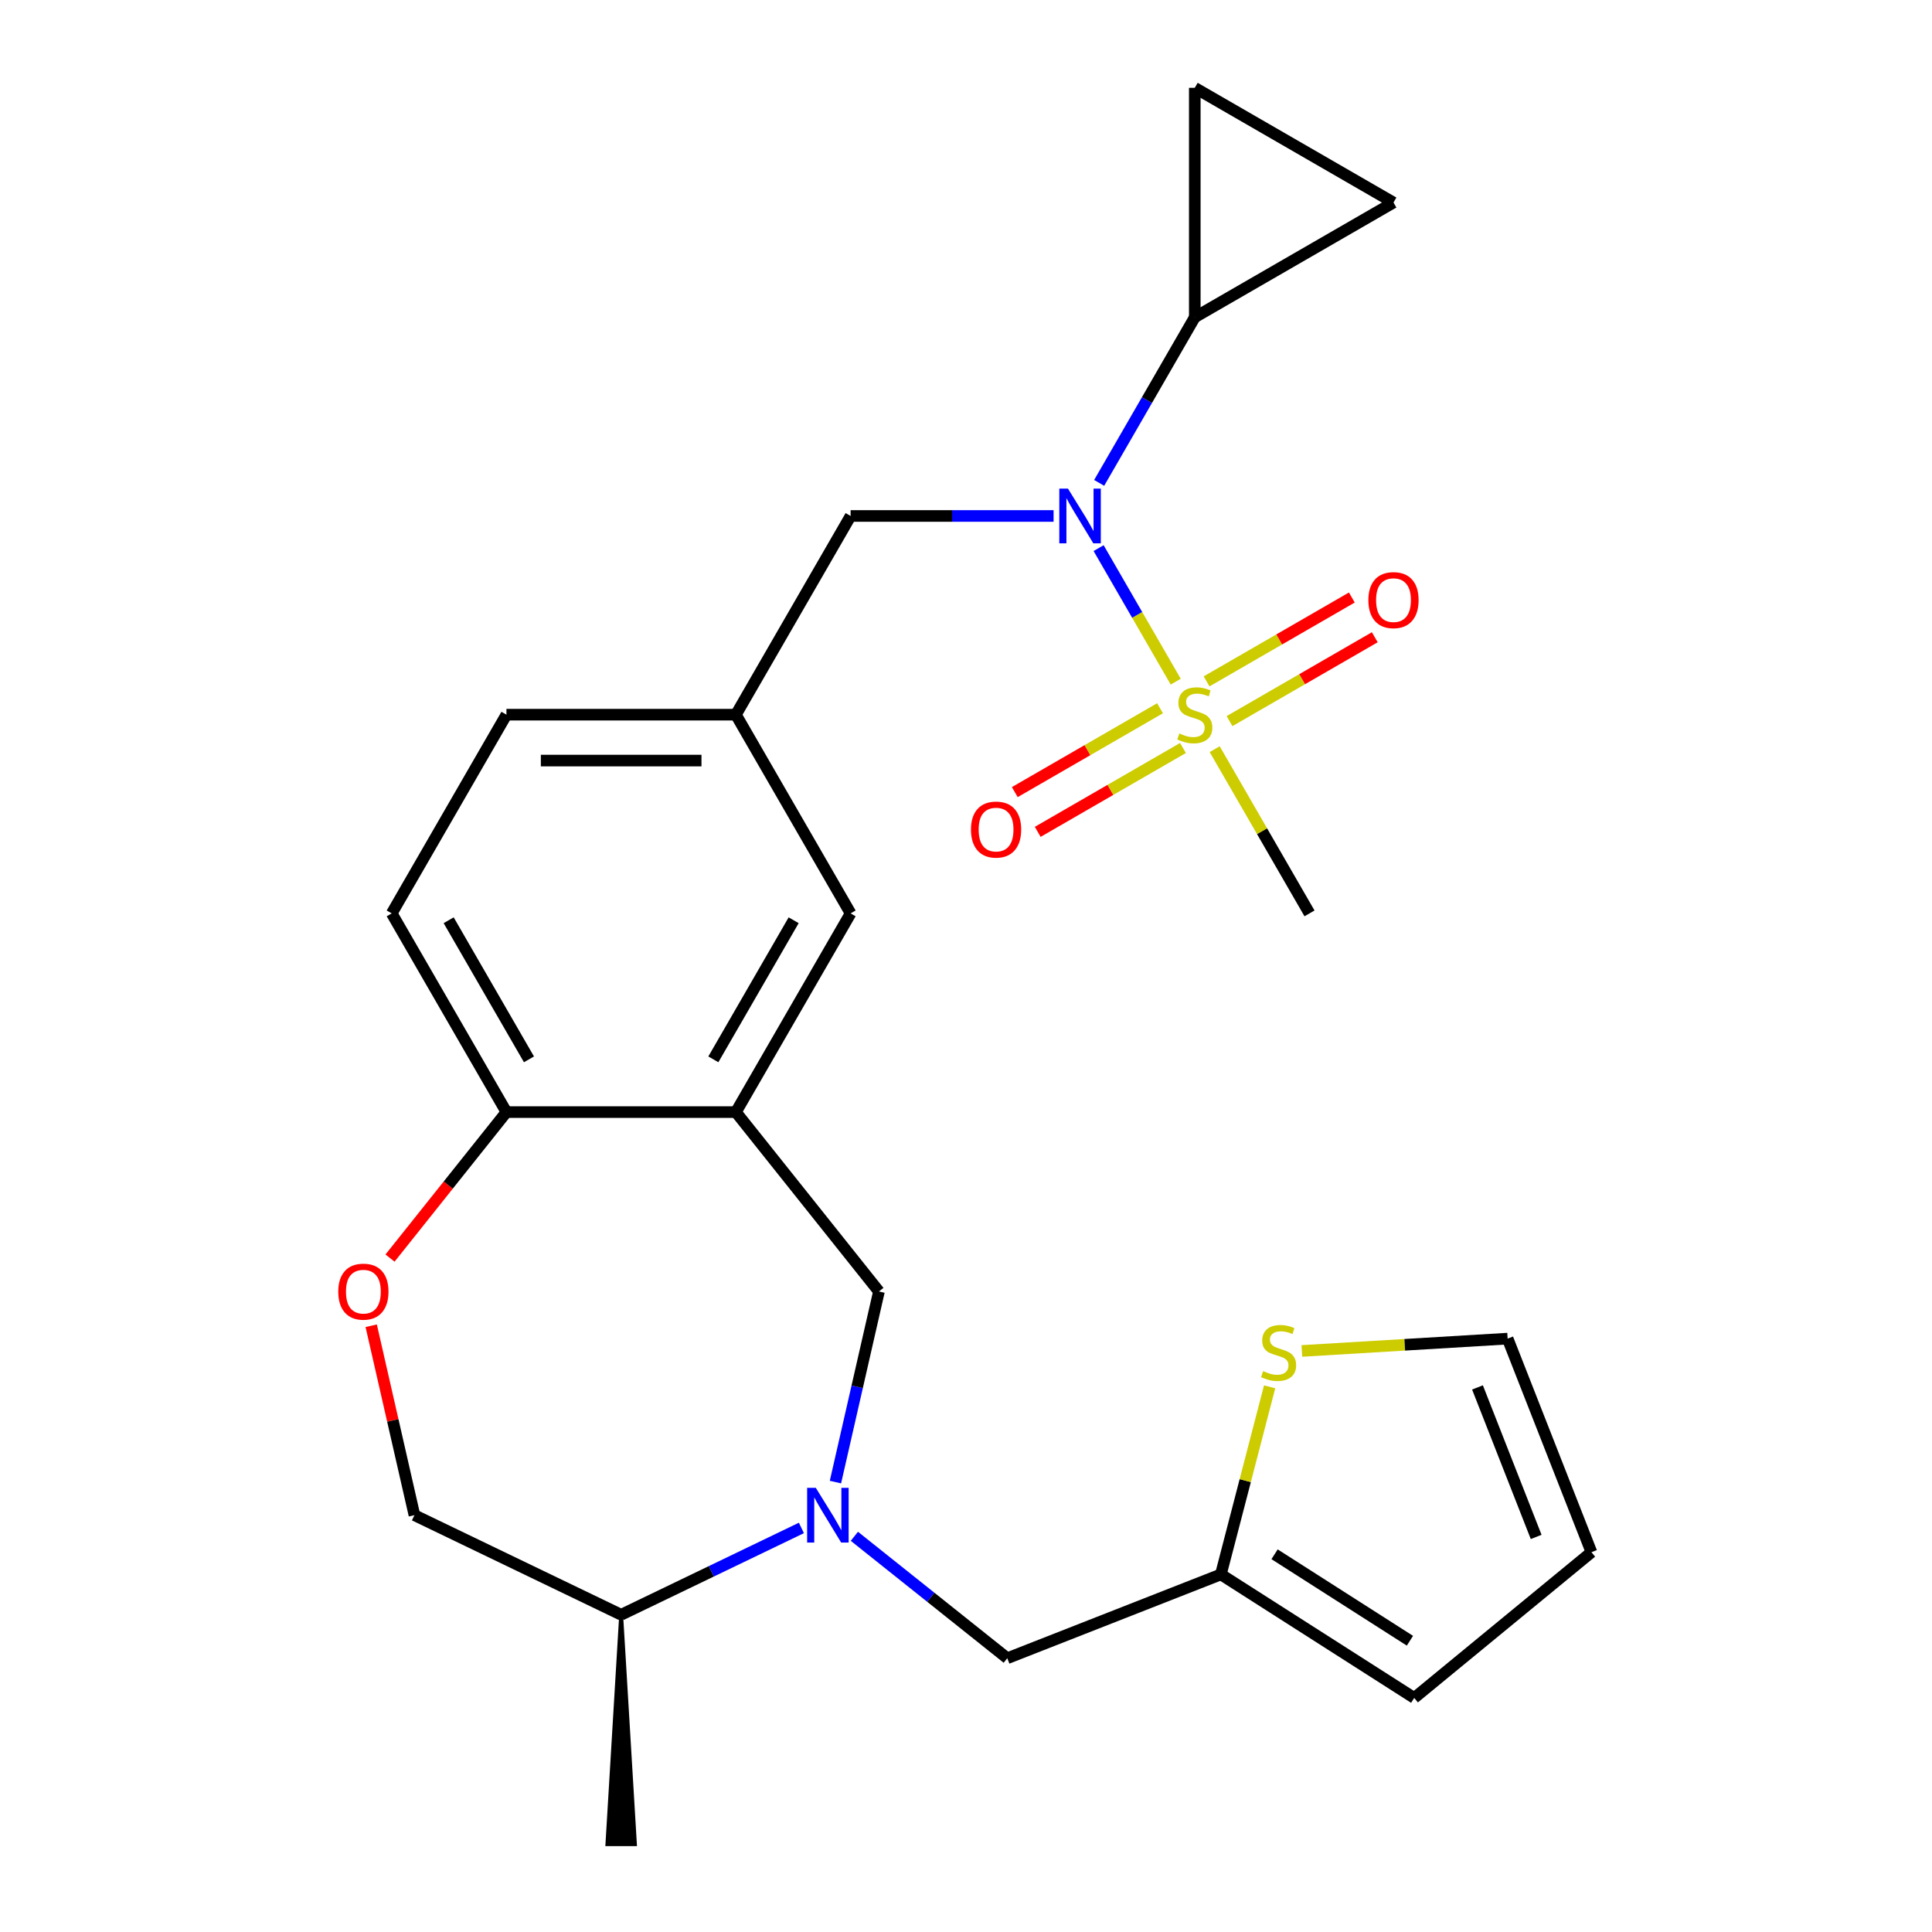 <?xml version='1.0' encoding='iso-8859-1'?>
<svg version='1.1' baseProfile='full'
              xmlns='http://www.w3.org/2000/svg'
                      xmlns:rdkit='http://www.rdkit.org/xml'
                      xmlns:xlink='http://www.w3.org/1999/xlink'
                  xml:space='preserve'
width='1000px' height='1000px' viewBox='0 0 1000 1000'>
<!-- END OF HEADER -->
<rect style='opacity:1.0;fill:#FFFFFF;stroke:none' width='1000' height='1000' x='0' y='0'> </rect>
<path class='bond-0' d='M 608.55,352.829 L 588.595,318.266' style='fill:none;fill-rule:evenodd;stroke:#CCCC00;stroke-width:6px;stroke-linecap:butt;stroke-linejoin:miter;stroke-opacity:1' />
<path class='bond-0' d='M 588.595,318.266 L 568.64,283.703' style='fill:none;fill-rule:evenodd;stroke:#0000FF;stroke-width:6px;stroke-linecap:butt;stroke-linejoin:miter;stroke-opacity:1' />
<path class='bond-12' d='M 600.43,366.589 L 562.839,388.292' style='fill:none;fill-rule:evenodd;stroke:#CCCC00;stroke-width:6px;stroke-linecap:butt;stroke-linejoin:miter;stroke-opacity:1' />
<path class='bond-12' d='M 562.839,388.292 L 525.249,409.995' style='fill:none;fill-rule:evenodd;stroke:#FF0000;stroke-width:6px;stroke-linecap:butt;stroke-linejoin:miter;stroke-opacity:1' />
<path class='bond-12' d='M 612.306,387.159 L 574.716,408.862' style='fill:none;fill-rule:evenodd;stroke:#CCCC00;stroke-width:6px;stroke-linecap:butt;stroke-linejoin:miter;stroke-opacity:1' />
<path class='bond-12' d='M 574.716,408.862 L 537.125,430.565' style='fill:none;fill-rule:evenodd;stroke:#FF0000;stroke-width:6px;stroke-linecap:butt;stroke-linejoin:miter;stroke-opacity:1' />
<path class='bond-13' d='M 636.404,373.246 L 673.994,351.544' style='fill:none;fill-rule:evenodd;stroke:#CCCC00;stroke-width:6px;stroke-linecap:butt;stroke-linejoin:miter;stroke-opacity:1' />
<path class='bond-13' d='M 673.994,351.544 L 711.584,329.841' style='fill:none;fill-rule:evenodd;stroke:#FF0000;stroke-width:6px;stroke-linecap:butt;stroke-linejoin:miter;stroke-opacity:1' />
<path class='bond-13' d='M 624.528,352.676 L 662.118,330.973' style='fill:none;fill-rule:evenodd;stroke:#CCCC00;stroke-width:6px;stroke-linecap:butt;stroke-linejoin:miter;stroke-opacity:1' />
<path class='bond-13' d='M 662.118,330.973 L 699.708,309.271' style='fill:none;fill-rule:evenodd;stroke:#FF0000;stroke-width:6px;stroke-linecap:butt;stroke-linejoin:miter;stroke-opacity:1' />
<path class='bond-23' d='M 628.722,387.767 L 653.26,430.268' style='fill:none;fill-rule:evenodd;stroke:#CCCC00;stroke-width:6px;stroke-linecap:butt;stroke-linejoin:miter;stroke-opacity:1' />
<path class='bond-23' d='M 653.26,430.268 L 677.798,472.768' style='fill:none;fill-rule:evenodd;stroke:#000000;stroke-width:6px;stroke-linecap:butt;stroke-linejoin:miter;stroke-opacity:1' />
<path class='bond-3' d='M 568.925,249.938 L 593.671,207.077' style='fill:none;fill-rule:evenodd;stroke:#0000FF;stroke-width:6px;stroke-linecap:butt;stroke-linejoin:miter;stroke-opacity:1' />
<path class='bond-3' d='M 593.671,207.077 L 618.417,164.216' style='fill:none;fill-rule:evenodd;stroke:#000000;stroke-width:6px;stroke-linecap:butt;stroke-linejoin:miter;stroke-opacity:1' />
<path class='bond-14' d='M 545.327,267.067 L 492.8,267.067' style='fill:none;fill-rule:evenodd;stroke:#0000FF;stroke-width:6px;stroke-linecap:butt;stroke-linejoin:miter;stroke-opacity:1' />
<path class='bond-14' d='M 492.8,267.067 L 440.274,267.067' style='fill:none;fill-rule:evenodd;stroke:#000000;stroke-width:6px;stroke-linecap:butt;stroke-linejoin:miter;stroke-opacity:1' />
<path class='bond-1' d='M 432.423,767.126 L 443.681,717.798' style='fill:none;fill-rule:evenodd;stroke:#0000FF;stroke-width:6px;stroke-linecap:butt;stroke-linejoin:miter;stroke-opacity:1' />
<path class='bond-1' d='M 443.681,717.798 L 454.94,668.471' style='fill:none;fill-rule:evenodd;stroke:#000000;stroke-width:6px;stroke-linecap:butt;stroke-linejoin:miter;stroke-opacity:1' />
<path class='bond-10' d='M 442.222,795.188 L 481.793,826.745' style='fill:none;fill-rule:evenodd;stroke:#0000FF;stroke-width:6px;stroke-linecap:butt;stroke-linejoin:miter;stroke-opacity:1' />
<path class='bond-10' d='M 481.793,826.745 L 521.365,858.302' style='fill:none;fill-rule:evenodd;stroke:#000000;stroke-width:6px;stroke-linecap:butt;stroke-linejoin:miter;stroke-opacity:1' />
<path class='bond-16' d='M 414.804,790.857 L 368.158,813.32' style='fill:none;fill-rule:evenodd;stroke:#0000FF;stroke-width:6px;stroke-linecap:butt;stroke-linejoin:miter;stroke-opacity:1' />
<path class='bond-16' d='M 368.158,813.32 L 321.512,835.784' style='fill:none;fill-rule:evenodd;stroke:#000000;stroke-width:6px;stroke-linecap:butt;stroke-linejoin:miter;stroke-opacity:1' />
<path class='bond-2' d='M 380.893,575.619 L 440.274,472.768' style='fill:none;fill-rule:evenodd;stroke:#000000;stroke-width:6px;stroke-linecap:butt;stroke-linejoin:miter;stroke-opacity:1' />
<path class='bond-2' d='M 369.23,548.315 L 410.797,476.32' style='fill:none;fill-rule:evenodd;stroke:#000000;stroke-width:6px;stroke-linecap:butt;stroke-linejoin:miter;stroke-opacity:1' />
<path class='bond-4' d='M 380.893,575.619 L 454.94,668.471' style='fill:none;fill-rule:evenodd;stroke:#000000;stroke-width:6px;stroke-linecap:butt;stroke-linejoin:miter;stroke-opacity:1' />
<path class='bond-27' d='M 380.893,575.619 L 262.131,575.619' style='fill:none;fill-rule:evenodd;stroke:#000000;stroke-width:6px;stroke-linecap:butt;stroke-linejoin:miter;stroke-opacity:1' />
<path class='bond-6' d='M 618.417,164.216 L 618.417,45.455' style='fill:none;fill-rule:evenodd;stroke:#000000;stroke-width:6px;stroke-linecap:butt;stroke-linejoin:miter;stroke-opacity:1' />
<path class='bond-7' d='M 618.417,164.216 L 721.267,104.835' style='fill:none;fill-rule:evenodd;stroke:#000000;stroke-width:6px;stroke-linecap:butt;stroke-linejoin:miter;stroke-opacity:1' />
<path class='bond-5' d='M 201.872,651.182 L 232.002,613.4' style='fill:none;fill-rule:evenodd;stroke:#FF0000;stroke-width:6px;stroke-linecap:butt;stroke-linejoin:miter;stroke-opacity:1' />
<path class='bond-5' d='M 232.002,613.4 L 262.131,575.619' style='fill:none;fill-rule:evenodd;stroke:#000000;stroke-width:6px;stroke-linecap:butt;stroke-linejoin:miter;stroke-opacity:1' />
<path class='bond-18' d='M 192.131,686.2 L 203.321,735.227' style='fill:none;fill-rule:evenodd;stroke:#FF0000;stroke-width:6px;stroke-linecap:butt;stroke-linejoin:miter;stroke-opacity:1' />
<path class='bond-18' d='M 203.321,735.227 L 214.512,784.255' style='fill:none;fill-rule:evenodd;stroke:#000000;stroke-width:6px;stroke-linecap:butt;stroke-linejoin:miter;stroke-opacity:1' />
<path class='bond-26' d='M 618.417,45.455 L 721.267,104.835' style='fill:none;fill-rule:evenodd;stroke:#000000;stroke-width:6px;stroke-linecap:butt;stroke-linejoin:miter;stroke-opacity:1' />
<path class='bond-8' d='M 262.131,575.619 L 202.751,472.768' style='fill:none;fill-rule:evenodd;stroke:#000000;stroke-width:6px;stroke-linecap:butt;stroke-linejoin:miter;stroke-opacity:1' />
<path class='bond-8' d='M 273.794,548.315 L 232.228,476.32' style='fill:none;fill-rule:evenodd;stroke:#000000;stroke-width:6px;stroke-linecap:butt;stroke-linejoin:miter;stroke-opacity:1' />
<path class='bond-9' d='M 631.917,814.913 L 521.365,858.302' style='fill:none;fill-rule:evenodd;stroke:#000000;stroke-width:6px;stroke-linecap:butt;stroke-linejoin:miter;stroke-opacity:1' />
<path class='bond-11' d='M 631.917,814.913 L 644.536,766.367' style='fill:none;fill-rule:evenodd;stroke:#000000;stroke-width:6px;stroke-linecap:butt;stroke-linejoin:miter;stroke-opacity:1' />
<path class='bond-11' d='M 644.536,766.367 L 657.156,717.82' style='fill:none;fill-rule:evenodd;stroke:#CCCC00;stroke-width:6px;stroke-linecap:butt;stroke-linejoin:miter;stroke-opacity:1' />
<path class='bond-20' d='M 631.917,814.913 L 732,878.849' style='fill:none;fill-rule:evenodd;stroke:#000000;stroke-width:6px;stroke-linecap:butt;stroke-linejoin:miter;stroke-opacity:1' />
<path class='bond-20' d='M 659.716,804.487 L 729.775,849.242' style='fill:none;fill-rule:evenodd;stroke:#000000;stroke-width:6px;stroke-linecap:butt;stroke-linejoin:miter;stroke-opacity:1' />
<path class='bond-19' d='M 673.845,699.249 L 727.095,696.059' style='fill:none;fill-rule:evenodd;stroke:#CCCC00;stroke-width:6px;stroke-linecap:butt;stroke-linejoin:miter;stroke-opacity:1' />
<path class='bond-19' d='M 727.095,696.059 L 780.345,692.869' style='fill:none;fill-rule:evenodd;stroke:#000000;stroke-width:6px;stroke-linecap:butt;stroke-linejoin:miter;stroke-opacity:1' />
<path class='bond-17' d='M 440.274,267.067 L 380.893,369.918' style='fill:none;fill-rule:evenodd;stroke:#000000;stroke-width:6px;stroke-linecap:butt;stroke-linejoin:miter;stroke-opacity:1' />
<path class='bond-15' d='M 440.274,472.768 L 380.893,369.918' style='fill:none;fill-rule:evenodd;stroke:#000000;stroke-width:6px;stroke-linecap:butt;stroke-linejoin:miter;stroke-opacity:1' />
<path class='bond-25' d='M 321.512,835.784 L 314.387,954.545 L 328.638,954.545 Z' style='fill:#000000;fill-rule:evenodd;fill-opacity:1;stroke:#000000;stroke-width:2px;stroke-linecap:butt;stroke-linejoin:miter;stroke-opacity:1;' />
<path class='bond-28' d='M 321.512,835.784 L 214.512,784.255' style='fill:none;fill-rule:evenodd;stroke:#000000;stroke-width:6px;stroke-linecap:butt;stroke-linejoin:miter;stroke-opacity:1' />
<path class='bond-24' d='M 380.893,369.918 L 262.131,369.918' style='fill:none;fill-rule:evenodd;stroke:#000000;stroke-width:6px;stroke-linecap:butt;stroke-linejoin:miter;stroke-opacity:1' />
<path class='bond-24' d='M 363.079,393.67 L 279.946,393.67' style='fill:none;fill-rule:evenodd;stroke:#000000;stroke-width:6px;stroke-linecap:butt;stroke-linejoin:miter;stroke-opacity:1' />
<path class='bond-29' d='M 780.345,692.869 L 823.733,803.421' style='fill:none;fill-rule:evenodd;stroke:#000000;stroke-width:6px;stroke-linecap:butt;stroke-linejoin:miter;stroke-opacity:1' />
<path class='bond-29' d='M 764.743,718.129 L 795.115,795.516' style='fill:none;fill-rule:evenodd;stroke:#000000;stroke-width:6px;stroke-linecap:butt;stroke-linejoin:miter;stroke-opacity:1' />
<path class='bond-21' d='M 732,878.849 L 823.733,803.421' style='fill:none;fill-rule:evenodd;stroke:#000000;stroke-width:6px;stroke-linecap:butt;stroke-linejoin:miter;stroke-opacity:1' />
<path class='bond-22' d='M 202.751,472.768 L 262.131,369.918' style='fill:none;fill-rule:evenodd;stroke:#000000;stroke-width:6px;stroke-linecap:butt;stroke-linejoin:miter;stroke-opacity:1' />
<path  class='atom-0' d='M 610.417 379.638
Q 610.737 379.758, 612.057 380.318
Q 613.377 380.878, 614.817 381.238
Q 616.297 381.558, 617.737 381.558
Q 620.417 381.558, 621.977 380.278
Q 623.537 378.958, 623.537 376.678
Q 623.537 375.118, 622.737 374.158
Q 621.977 373.198, 620.777 372.678
Q 619.577 372.158, 617.577 371.558
Q 615.057 370.798, 613.537 370.078
Q 612.057 369.358, 610.977 367.838
Q 609.937 366.318, 609.937 363.758
Q 609.937 360.198, 612.337 357.998
Q 614.777 355.798, 619.577 355.798
Q 622.857 355.798, 626.577 357.358
L 625.657 360.438
Q 622.257 359.038, 619.697 359.038
Q 616.937 359.038, 615.417 360.198
Q 613.897 361.318, 613.937 363.278
Q 613.937 364.798, 614.697 365.718
Q 615.497 366.638, 616.617 367.158
Q 617.777 367.678, 619.697 368.278
Q 622.257 369.078, 623.777 369.878
Q 625.297 370.678, 626.377 372.318
Q 627.497 373.918, 627.497 376.678
Q 627.497 380.598, 624.857 382.718
Q 622.257 384.798, 617.897 384.798
Q 615.377 384.798, 613.457 384.238
Q 611.577 383.718, 609.337 382.798
L 610.417 379.638
' fill='#CCCC00'/>
<path  class='atom-1' d='M 552.776 252.907
L 562.056 267.907
Q 562.976 269.387, 564.456 272.067
Q 565.936 274.747, 566.016 274.907
L 566.016 252.907
L 569.776 252.907
L 569.776 281.227
L 565.896 281.227
L 555.936 264.827
Q 554.776 262.907, 553.536 260.707
Q 552.336 258.507, 551.976 257.827
L 551.976 281.227
L 548.296 281.227
L 548.296 252.907
L 552.776 252.907
' fill='#0000FF'/>
<path  class='atom-2' d='M 422.253 770.095
L 431.533 785.095
Q 432.453 786.575, 433.933 789.255
Q 435.413 791.935, 435.493 792.095
L 435.493 770.095
L 439.253 770.095
L 439.253 798.415
L 435.373 798.415
L 425.413 782.015
Q 424.253 780.095, 423.013 777.895
Q 421.813 775.695, 421.453 775.015
L 421.453 798.415
L 417.773 798.415
L 417.773 770.095
L 422.253 770.095
' fill='#0000FF'/>
<path  class='atom-6' d='M 175.085 668.551
Q 175.085 661.751, 178.445 657.951
Q 181.805 654.151, 188.085 654.151
Q 194.365 654.151, 197.725 657.951
Q 201.085 661.751, 201.085 668.551
Q 201.085 675.431, 197.685 679.351
Q 194.285 683.231, 188.085 683.231
Q 181.845 683.231, 178.445 679.351
Q 175.085 675.471, 175.085 668.551
M 188.085 680.031
Q 192.405 680.031, 194.725 677.151
Q 197.085 674.231, 197.085 668.551
Q 197.085 662.991, 194.725 660.191
Q 192.405 657.351, 188.085 657.351
Q 183.765 657.351, 181.405 660.151
Q 179.085 662.951, 179.085 668.551
Q 179.085 674.271, 181.405 677.151
Q 183.765 680.031, 188.085 680.031
' fill='#FF0000'/>
<path  class='atom-12' d='M 653.796 709.691
Q 654.116 709.811, 655.436 710.371
Q 656.756 710.931, 658.196 711.291
Q 659.676 711.611, 661.116 711.611
Q 663.796 711.611, 665.356 710.331
Q 666.916 709.011, 666.916 706.731
Q 666.916 705.171, 666.116 704.211
Q 665.356 703.251, 664.156 702.731
Q 662.956 702.211, 660.956 701.611
Q 658.436 700.851, 656.916 700.131
Q 655.436 699.411, 654.356 697.891
Q 653.316 696.371, 653.316 693.811
Q 653.316 690.251, 655.716 688.051
Q 658.156 685.851, 662.956 685.851
Q 666.236 685.851, 669.956 687.411
L 669.036 690.491
Q 665.636 689.091, 663.076 689.091
Q 660.316 689.091, 658.796 690.251
Q 657.276 691.371, 657.316 693.331
Q 657.316 694.851, 658.076 695.771
Q 658.876 696.691, 659.996 697.211
Q 661.156 697.731, 663.076 698.331
Q 665.636 699.131, 667.156 699.931
Q 668.676 700.731, 669.756 702.371
Q 670.876 703.971, 670.876 706.731
Q 670.876 710.651, 668.236 712.771
Q 665.636 714.851, 661.276 714.851
Q 658.756 714.851, 656.836 714.291
Q 654.956 713.771, 652.716 712.851
L 653.796 709.691
' fill='#CCCC00'/>
<path  class='atom-13' d='M 502.566 429.379
Q 502.566 422.579, 505.926 418.779
Q 509.286 414.979, 515.566 414.979
Q 521.846 414.979, 525.206 418.779
Q 528.566 422.579, 528.566 429.379
Q 528.566 436.259, 525.166 440.179
Q 521.766 444.059, 515.566 444.059
Q 509.326 444.059, 505.926 440.179
Q 502.566 436.299, 502.566 429.379
M 515.566 440.859
Q 519.886 440.859, 522.206 437.979
Q 524.566 435.059, 524.566 429.379
Q 524.566 423.819, 522.206 421.019
Q 519.886 418.179, 515.566 418.179
Q 511.246 418.179, 508.886 420.979
Q 506.566 423.779, 506.566 429.379
Q 506.566 435.099, 508.886 437.979
Q 511.246 440.859, 515.566 440.859
' fill='#FF0000'/>
<path  class='atom-14' d='M 708.267 310.617
Q 708.267 303.817, 711.627 300.017
Q 714.987 296.217, 721.267 296.217
Q 727.547 296.217, 730.907 300.017
Q 734.267 303.817, 734.267 310.617
Q 734.267 317.497, 730.867 321.417
Q 727.467 325.297, 721.267 325.297
Q 715.027 325.297, 711.627 321.417
Q 708.267 317.537, 708.267 310.617
M 721.267 322.097
Q 725.587 322.097, 727.907 319.217
Q 730.267 316.297, 730.267 310.617
Q 730.267 305.057, 727.907 302.257
Q 725.587 299.417, 721.267 299.417
Q 716.947 299.417, 714.587 302.217
Q 712.267 305.017, 712.267 310.617
Q 712.267 316.337, 714.587 319.217
Q 716.947 322.097, 721.267 322.097
' fill='#FF0000'/>
</svg>
